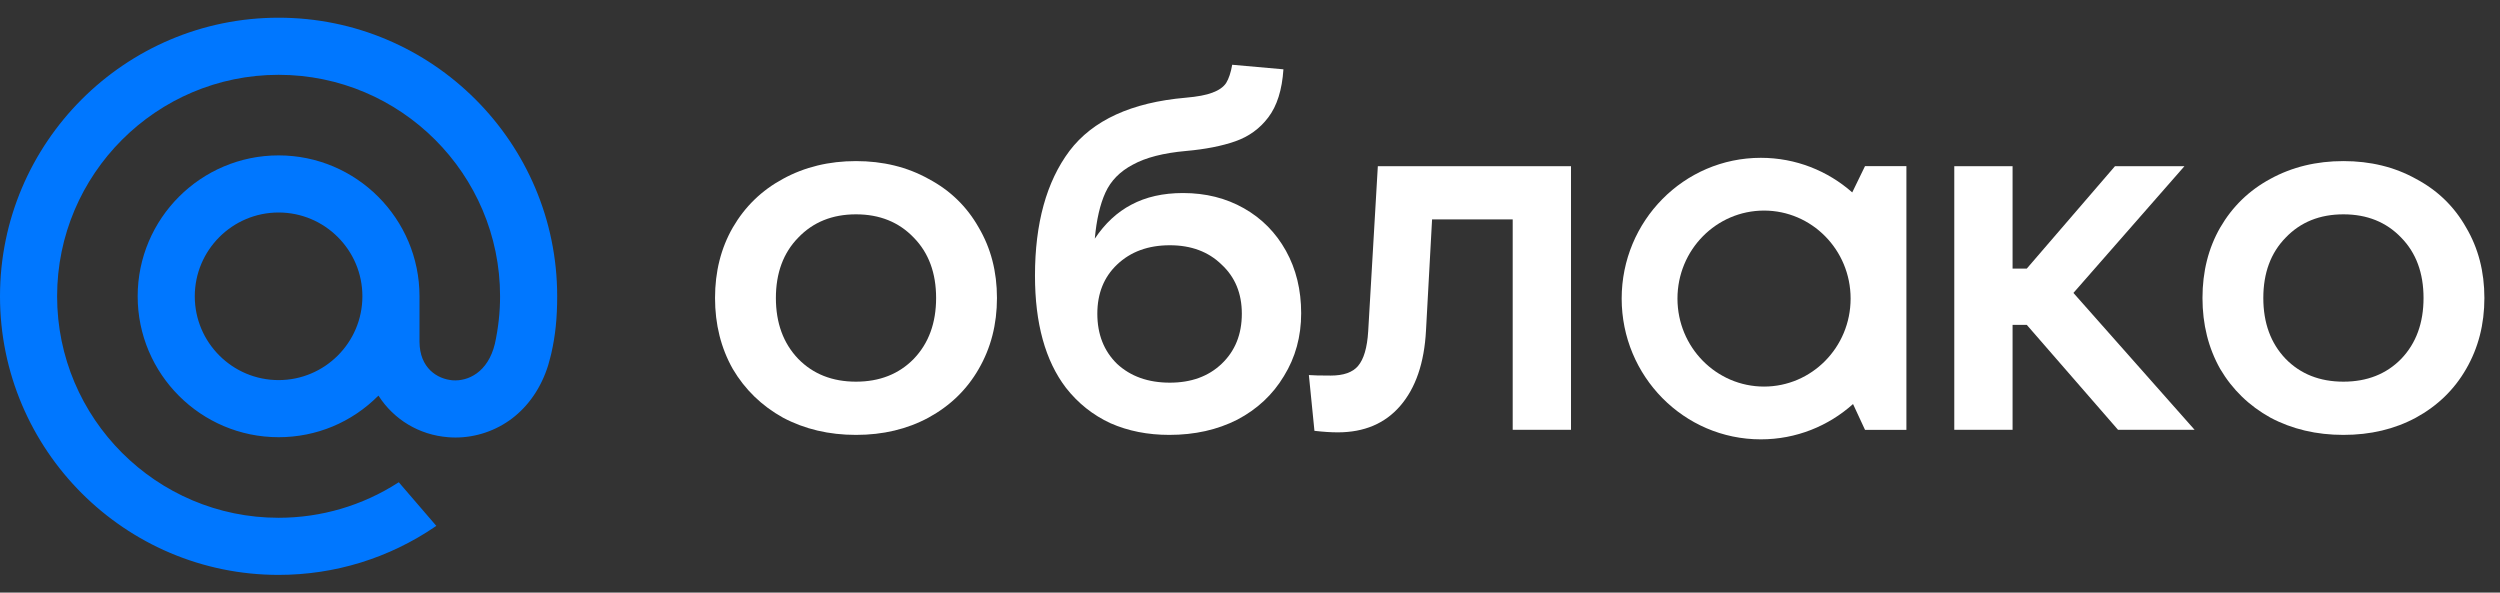 <svg width="135" height="32" viewBox="0 0 135 32" fill="none" xmlns="http://www.w3.org/2000/svg">
<rect x="0" y="0" width="135" height="32" fill="#333333" stroke="none"/>
<path d="M126.545 23.484C125.085 23.484 123.771 23.174 122.603 22.553C121.453 21.915 120.549 21.038 119.892 19.925C119.253 18.793 118.934 17.515 118.934 16.092C118.934 14.668 119.253 13.399 119.892 12.286C120.549 11.154 121.453 10.278 122.603 9.658C123.771 9.019 125.085 8.699 126.545 8.699C128.006 8.699 129.311 9.019 130.461 9.658C131.629 10.278 132.532 11.154 133.171 12.286C133.828 13.399 134.157 14.668 134.157 16.092C134.157 17.515 133.828 18.793 133.171 19.925C132.532 21.038 131.629 21.915 130.461 22.553C129.311 23.174 128.006 23.484 126.545 23.484ZM126.545 20.61C127.823 20.61 128.864 20.199 129.667 19.377C130.47 18.538 130.871 17.442 130.871 16.092C130.871 14.741 130.47 13.655 129.667 12.834C128.864 11.994 127.823 11.574 126.545 11.574C125.268 11.574 124.227 11.994 123.424 12.834C122.621 13.655 122.219 14.741 122.219 16.092C122.219 17.442 122.621 18.538 123.424 19.377C124.227 20.199 125.268 20.61 126.545 20.61Z" fill="white"/>
<path d="M118.509 23.21H114.374L109.446 17.543H108.679V23.21H105.531V8.973H108.679V14.504H109.446L114.21 8.973H117.961L111.965 15.818L118.509 23.21Z" fill="white"/>
<path fill-rule="evenodd" clip-rule="evenodd" d="M95.085 8.522C90.921 8.522 87.57 11.938 87.57 16.123C87.57 20.308 90.921 23.725 95.085 23.725C96.998 23.725 98.74 23.003 100.064 21.818L100.711 23.212H102.946V8.97H100.711L100.021 10.39C98.702 9.227 96.978 8.522 95.085 8.522ZM95.258 11.371C92.689 11.371 90.583 13.485 90.583 16.123C90.583 18.761 92.689 20.875 95.258 20.875C97.826 20.875 99.933 18.761 99.933 16.123C99.933 13.485 97.826 11.371 95.258 11.371Z" fill="white"/>
<path d="M74.403 8.973H84.834V23.21H81.686V11.848H77.332L77.004 17.844C76.912 19.596 76.447 20.956 75.607 21.924C74.786 22.873 73.663 23.347 72.24 23.347C71.875 23.347 71.455 23.32 70.98 23.265L70.679 20.253C70.898 20.272 71.29 20.281 71.856 20.281C72.55 20.281 73.043 20.108 73.335 19.761C73.645 19.396 73.828 18.775 73.882 17.899L74.403 8.973Z" fill="white"/>
<path d="M63.883 10.424C65.106 10.424 66.202 10.698 67.169 11.246C68.136 11.793 68.894 12.56 69.442 13.546C69.989 14.531 70.263 15.654 70.263 16.913C70.263 18.173 69.953 19.304 69.332 20.308C68.73 21.312 67.89 22.097 66.813 22.663C65.736 23.21 64.513 23.484 63.144 23.484C61.976 23.484 60.917 23.274 59.968 22.855C59.019 22.416 58.216 21.778 57.559 20.938C56.445 19.478 55.889 17.461 55.889 14.887C55.889 12.058 56.509 9.813 57.75 8.152C59.01 6.491 61.1 5.532 64.02 5.277C64.659 5.222 65.143 5.131 65.472 5.003C65.818 4.875 66.065 4.702 66.211 4.483C66.357 4.245 66.466 3.917 66.539 3.497L69.305 3.743C69.232 4.857 68.958 5.724 68.483 6.345C68.027 6.947 67.434 7.376 66.704 7.631C65.974 7.887 65.088 8.06 64.048 8.152C62.825 8.261 61.867 8.508 61.173 8.891C60.479 9.256 59.986 9.758 59.694 10.397C59.402 11.036 59.211 11.866 59.119 12.888C59.667 12.067 60.324 11.456 61.091 11.054C61.876 10.634 62.806 10.424 63.883 10.424ZM63.172 20.664C64.322 20.664 65.252 20.326 65.964 19.651C66.695 18.957 67.059 18.054 67.059 16.941C67.059 15.845 66.695 14.96 65.964 14.285C65.252 13.591 64.322 13.244 63.172 13.244C62.003 13.244 61.054 13.591 60.324 14.285C59.612 14.96 59.256 15.845 59.256 16.941C59.256 18.054 59.612 18.957 60.324 19.651C61.054 20.326 62.003 20.664 63.172 20.664Z" fill="white"/>
<path d="M46.224 23.484C44.764 23.484 43.45 23.174 42.281 22.553C41.132 21.915 40.228 21.038 39.571 19.925C38.932 18.793 38.612 17.515 38.612 16.092C38.612 14.668 38.932 13.399 39.571 12.286C40.228 11.154 41.132 10.278 42.281 9.658C43.45 9.019 44.764 8.699 46.224 8.699C47.684 8.699 48.989 9.019 50.139 9.658C51.308 10.278 52.211 11.154 52.85 12.286C53.507 13.399 53.836 14.668 53.836 16.092C53.836 17.515 53.507 18.793 52.85 19.925C52.211 21.038 51.308 21.915 50.139 22.553C48.989 23.174 47.684 23.484 46.224 23.484ZM46.224 20.61C47.502 20.61 48.542 20.199 49.345 19.377C50.149 18.538 50.55 17.442 50.55 16.092C50.55 14.741 50.149 13.655 49.345 12.834C48.542 11.994 47.502 11.574 46.224 11.574C44.946 11.574 43.906 11.994 43.103 12.834C42.3 13.655 41.898 14.741 41.898 16.092C41.898 17.442 42.3 18.538 43.103 19.377C43.906 20.199 44.946 20.61 46.224 20.61Z" fill="white"/>
<path d="M19.569 16C19.569 18.495 17.539 20.525 15.044 20.525C12.549 20.525 10.518 18.495 10.518 16C10.518 13.505 12.549 11.475 15.044 11.475C17.539 11.475 19.569 13.505 19.569 16ZM15.044 0.956C6.749 0.956 0 7.705 0 16C0 24.295 6.749 31.044 15.044 31.044C18.083 31.044 21.014 30.139 23.518 28.427L23.561 28.397L21.534 26.041L21.5 26.063C19.572 27.303 17.339 27.96 15.044 27.96C8.449 27.96 3.084 22.595 3.084 16C3.084 9.405 8.449 4.04 15.044 4.04C21.639 4.04 27.004 9.405 27.004 16C27.004 16.855 26.909 17.72 26.722 18.57C26.344 20.123 25.257 20.599 24.441 20.536C23.62 20.469 22.66 19.884 22.653 18.453V17.286V16C22.653 11.804 19.24 8.391 15.044 8.391C10.848 8.391 7.434 11.804 7.434 16C7.434 20.196 10.848 23.609 15.044 23.609C17.082 23.609 18.994 22.812 20.435 21.363C21.273 22.667 22.639 23.485 24.193 23.609C24.327 23.621 24.463 23.626 24.599 23.626C25.692 23.626 26.777 23.261 27.652 22.596C28.553 21.911 29.227 20.921 29.599 19.732C29.658 19.54 29.767 19.1 29.768 19.097L29.771 19.081C29.99 18.127 30.088 17.175 30.088 16C30.088 7.705 23.339 0.956 15.044 0.956" fill="#0077FF"/>
</svg>
